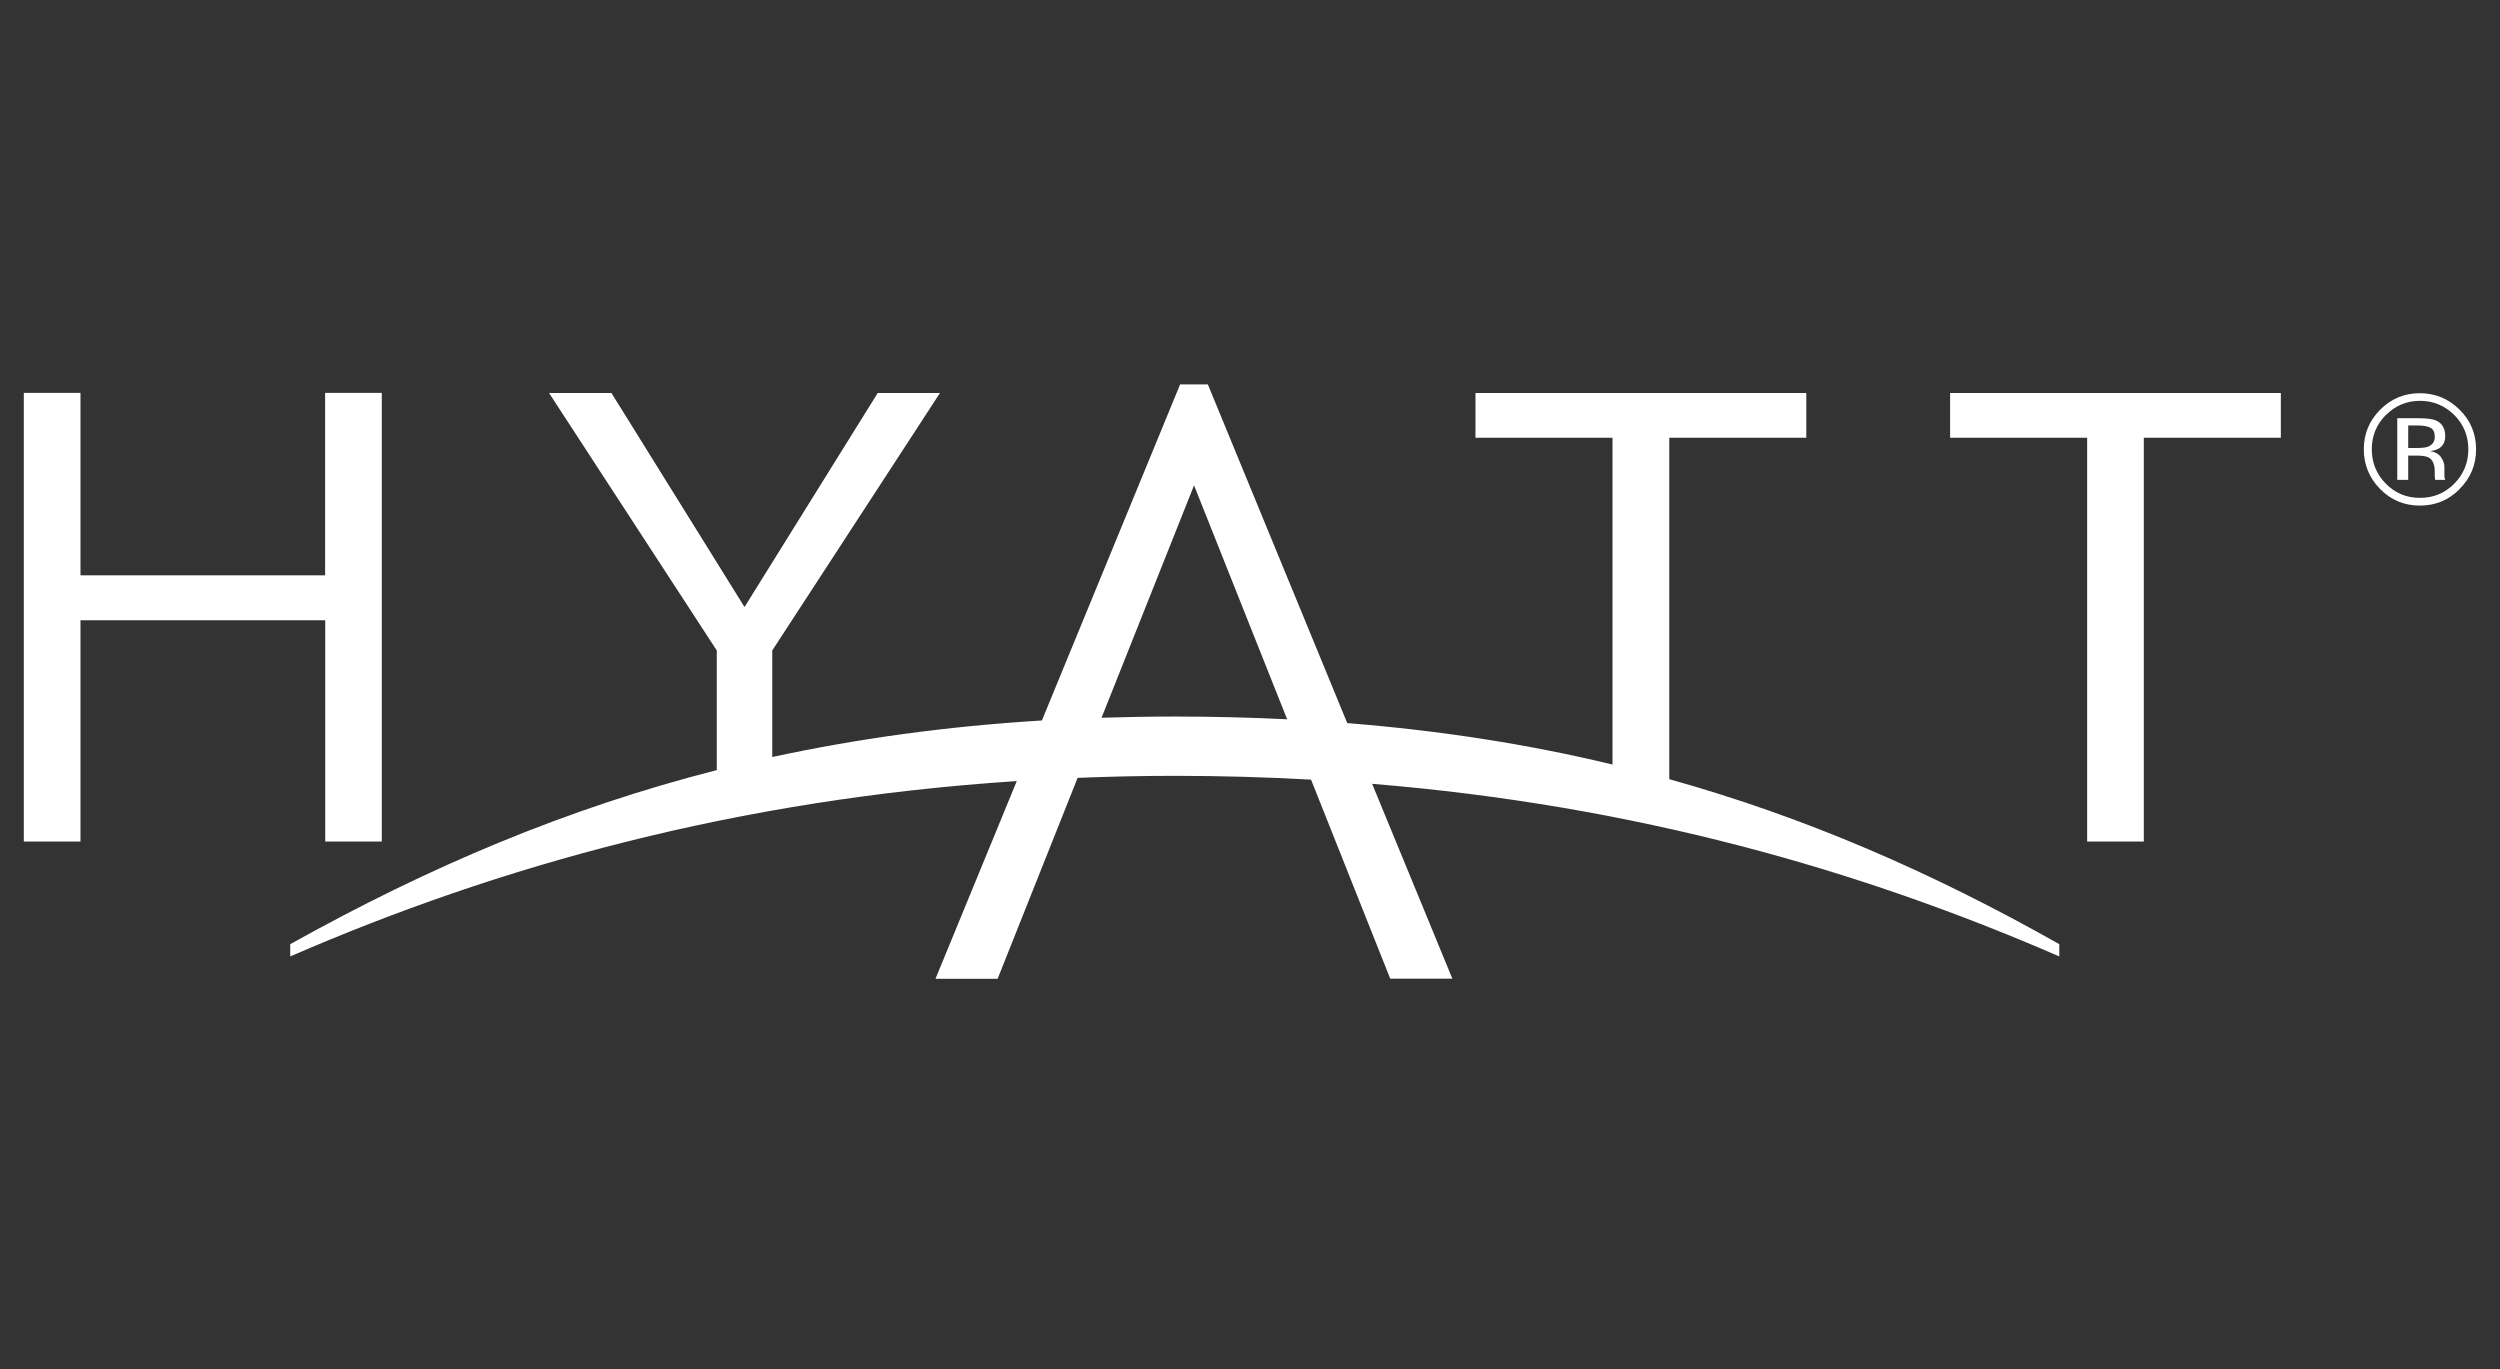 <?xml version="1.0" encoding="UTF-8"?>
<svg id="Capa_1" data-name="Capa 1" xmlns="http://www.w3.org/2000/svg" width="210" height="115" viewBox="0 0 210 115">
  <rect x="0" y="0" width="210" height="115" fill="#333333" stroke="none"/>
  <defs>
    <style>
      .cls-1 {
        fill: #fff;
      }
    </style>
  </defs>
  <g id="uuid-2e43168a-3883-43f2-a60b-172b9a2cbaac">
    <g id="uuid-6d60270e-1d7d-4a42-a762-0333b0d2e4f1">
      <path id="uuid-e217b478-7e3d-4f3f-9b28-f34400fe4c09" class="cls-1" d="M108.12,60.42l-7.82-19.65-7.77,19.52c2.02-.06,4.07-.1,6.16-.1,3.23,0,6.37.08,9.43.23M172.98,80.34c-16.75-7.28-35.58-12.68-57.72-14.5l6.74,16.37h-5.22l-6.65-16.72c-3.72-.21-7.53-.32-11.44-.32-2.77,0-5.49.06-8.17.17l-6.72,16.88h-5.22l6.83-16.61c-23.48,1.54-43.47,7.1-61.03,14.73v-1.03c11.72-6.54,23.31-11.43,35.83-14.62v-10.05l-14.09-21.63h5.24l11.18,17.98,11.19-17.98h5.23l-14.09,21.63v8.95c7.16-1.55,14.64-2.58,22.65-3.07l11.61-28.23h2.33l11.71,28.45c7.86.63,15.22,1.78,22.28,3.48v-27.45h-11.51v-3.76h27.79v3.76h-11.51v28.68c11.35,3.17,22.01,7.78,32.76,13.86v1.03ZM191.6,33.01h-27.79v3.76h11.51v33.92h4.76v-33.92h11.51v-3.76h.01ZM32.08,70.69h-4.76v-18.59H6.76v18.59H2v-37.69h4.76v15.33h20.55v-15.33h4.76v37.69h.01Z"/>
    </g>
    <g id="uuid-fc0c873d-cc64-4fc1-8af1-431f384c8737">
      <path id="uuid-cf2c3dc4-5b43-4e77-b75b-58a4be968b99" class="cls-1" d="M204.17,35.94c-.23-.13-.6-.2-1.1-.2h-.78v1.89h.82c.39,0,.67-.04.87-.12.35-.15.54-.42.54-.81s-.12-.63-.35-.76M203.19,35.13c.64,0,1.11.06,1.41.18.53.22.8.67.8,1.32,0,.46-.17.8-.5,1.02-.18.12-.43.19-.75.25.41.06.7.23.9.51.18.27.28.54.28.81v.38c0,.12,0,.25,0,.38,0,.14.02.23.05.27l.03.06h-.85s0-.03-.02-.05c0-.02,0-.04,0-.06l-.02-.17v-.41c0-.6-.17-.99-.49-1.18-.2-.11-.53-.17-1.02-.17h-.72v2.04h-.92v-5.18h1.82ZM200.41,34.86c-.79.79-1.18,1.76-1.18,2.88s.39,2.09,1.18,2.89,1.74,1.19,2.87,1.19,2.08-.39,2.88-1.19c.78-.8,1.18-1.76,1.18-2.89s-.39-2.08-1.18-2.88c-.8-.79-1.76-1.19-2.88-1.19s-2.07.4-2.86,1.19M206.61,41.08c-.92.93-2.03,1.39-3.34,1.39s-2.42-.46-3.34-1.39c-.91-.93-1.37-2.04-1.37-3.34s.46-2.41,1.38-3.33,2.03-1.38,3.32-1.38,2.42.46,3.34,1.38c.93.91,1.39,2.03,1.39,3.33s-.46,2.42-1.39,3.34"/>
    </g>
  </g>
</svg>